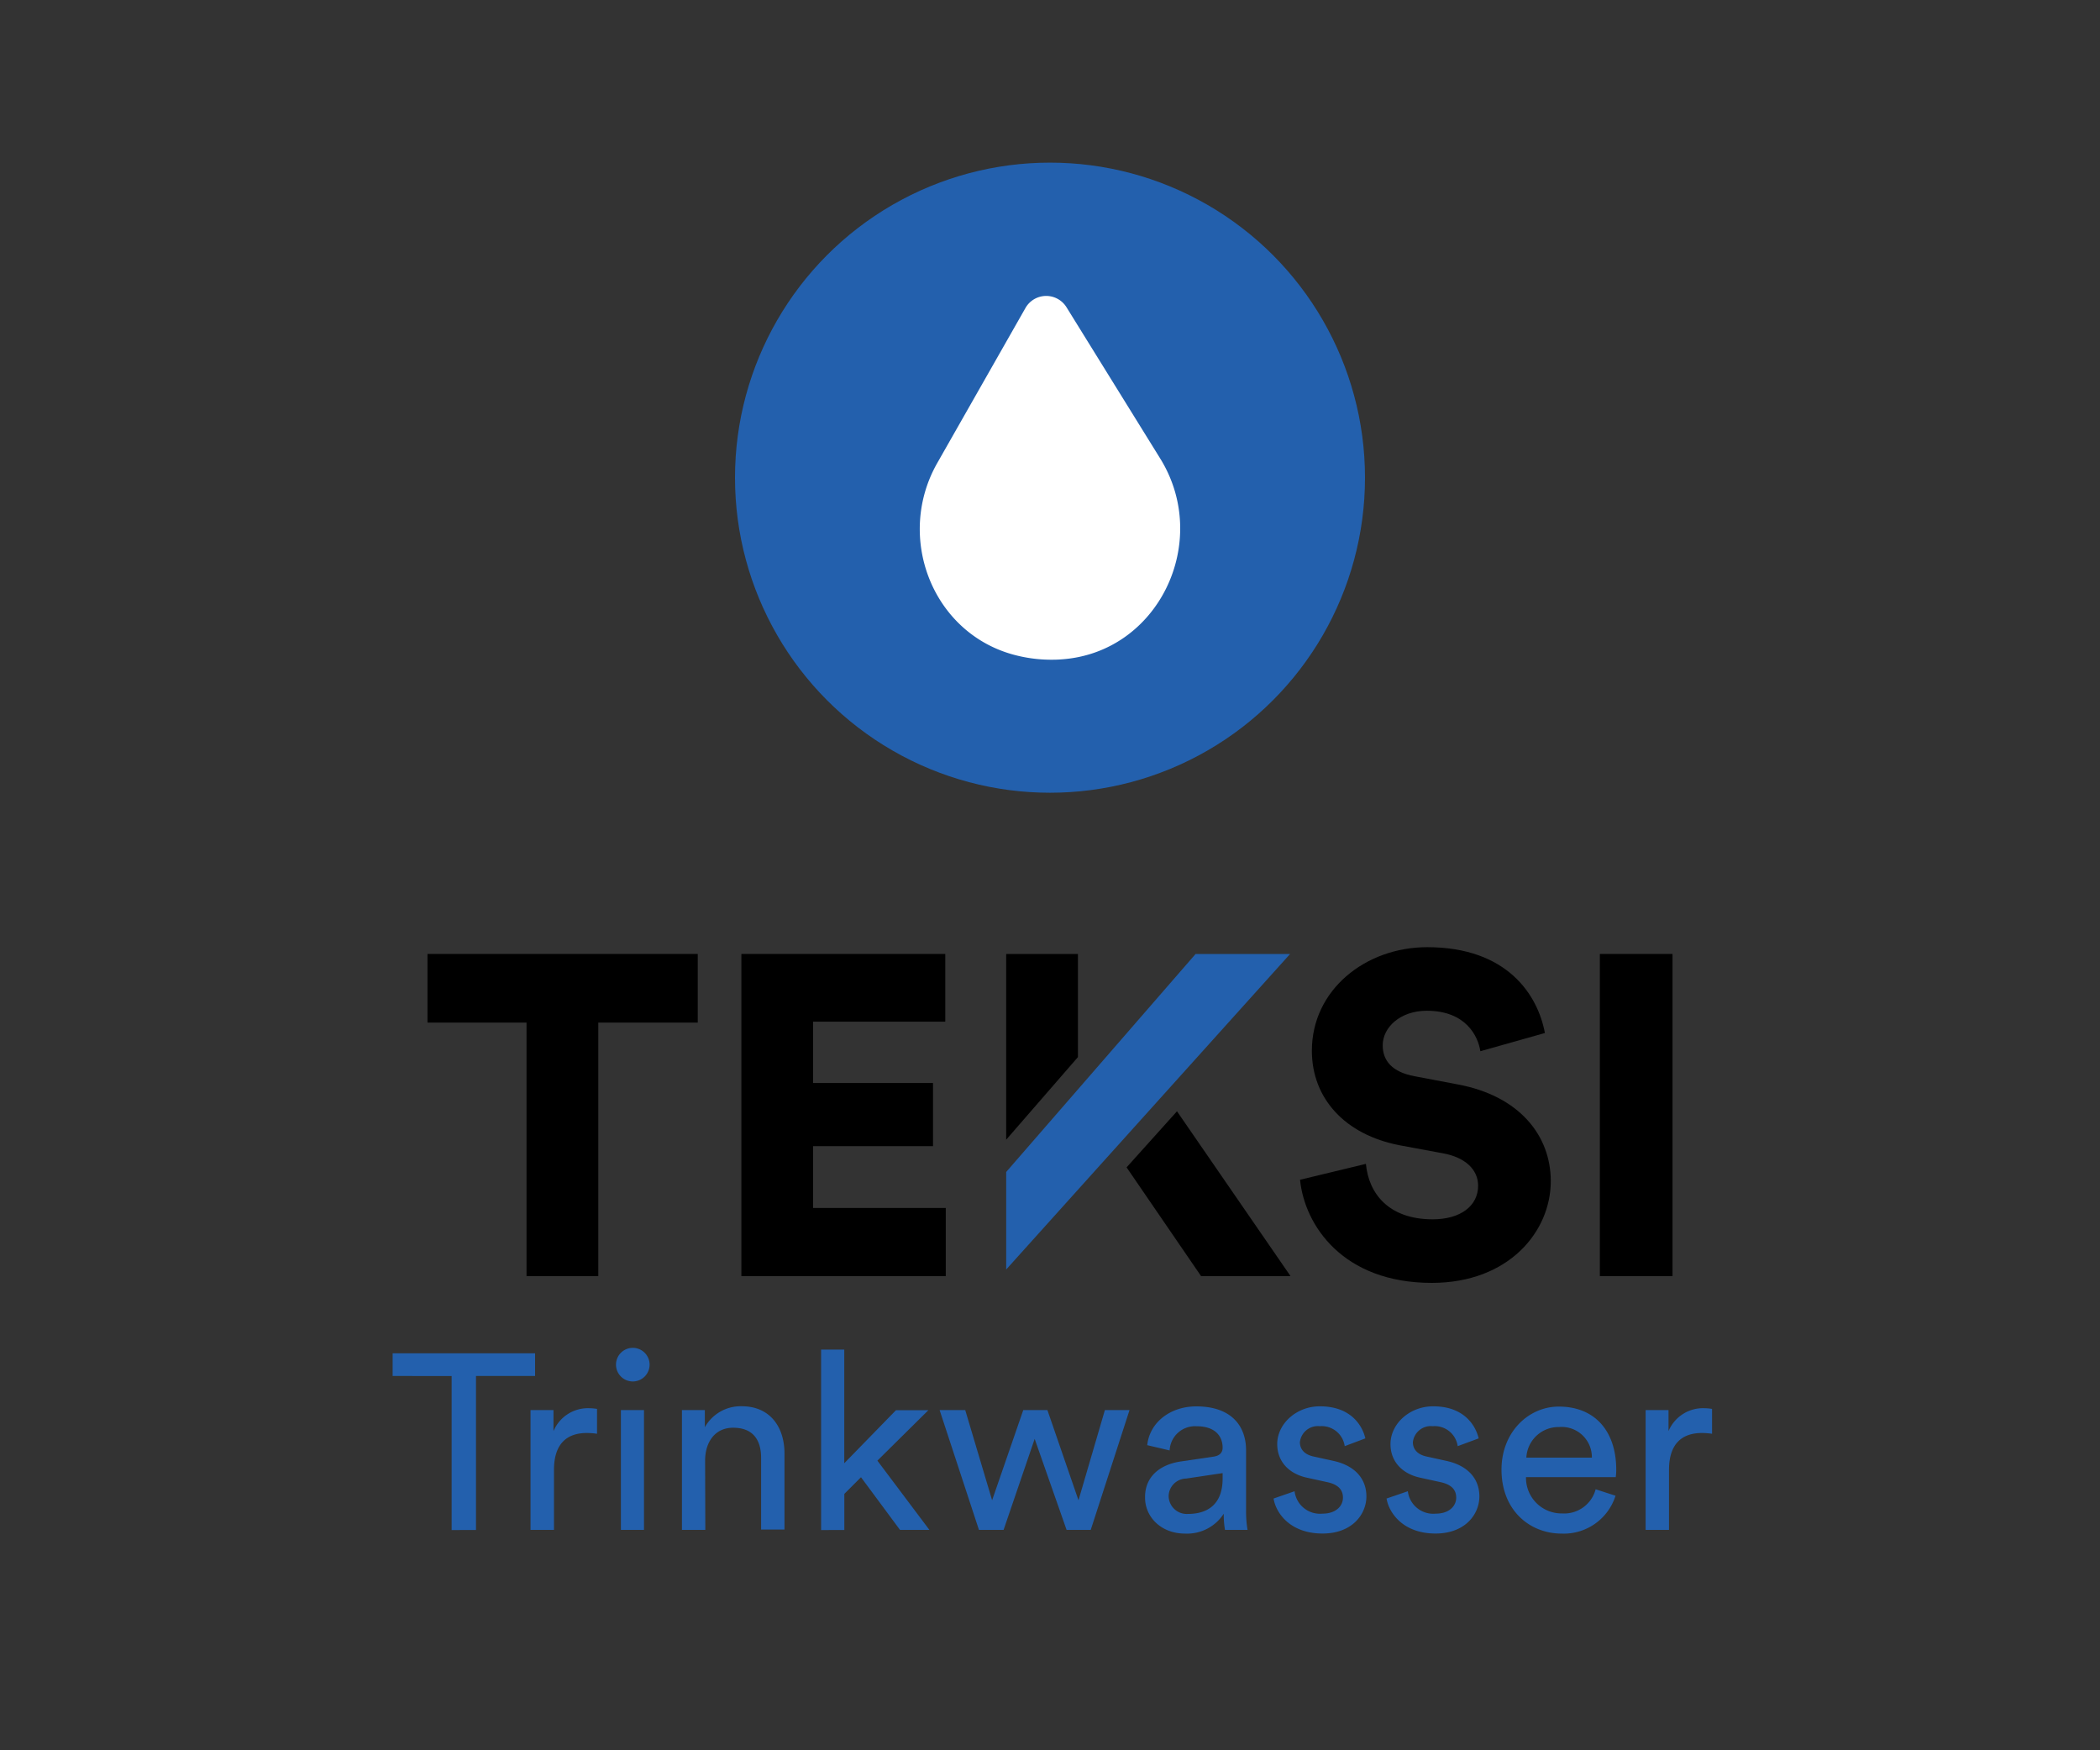<?xml version="1.0" encoding="utf-8"?>
<svg id="Calque_1" data-name="Calque 1" xmlns="http://www.w3.org/2000/svg" viewBox="0 0 300 250"><rect x="0" y="0" width="300" height="250" fill="#333333" stroke="none"/><defs><style>.cls-1{fill:#2360ad;}.cls-2{fill:#fff;}</style></defs><path class="cls-1" d="M68,196.54v22H64.52v-22H56.09V193.3H76.44v3.24Z"/><path class="cls-1" d="M85.29,204.79a10.7,10.7,0,0,0-1.46-.11c-2.81,0-4.69,1.5-4.69,5.27v8.57H75.79V201.41h3.28v3a5.34,5.34,0,0,1,5.12-3.27,7.12,7.12,0,0,1,1.1.1Z"/><path class="cls-1" d="M90.34,192.52A2.4,2.4,0,1,1,88,194.94,2.4,2.4,0,0,1,90.34,192.52Zm-1.64,26V201.41H92v17.11Z"/><path class="cls-1" d="M100.76,218.52H97.42V201.41h3.27v2.45a5.86,5.86,0,0,1,5.26-3c4.09,0,6.12,3,6.12,6.76v10.85h-3.34V208.24c0-2.38-1-4.31-4-4.31-2.63,0-4,2.1-4,4.7Z"/><path class="cls-1" d="M125.34,208.63l7.43,9.89h-4.2L123,211l-2.38,2.38v5.16H117.3V192.77h3.31V209l7.39-7.58h4.63Z"/><path class="cls-1" d="M149.63,201.41l4.44,12.88,3.77-12.88h3.52l-5.54,17.11h-3.45l-4.56-13-4.44,13h-3.52l-5.62-17.11h3.66l3.84,12.88,4.45-12.88Z"/><path class="cls-1" d="M168.73,208.74l4.62-.68c1-.14,1.31-.68,1.31-1.28,0-1.67-1.1-3.06-3.69-3.06a3.63,3.63,0,0,0-3.88,3.45l-3.2-.75c.35-3.27,3.31-5.54,7-5.54,5.13,0,7.12,2.91,7.12,6.26v8.57a16.43,16.43,0,0,0,.21,2.81H175a12.6,12.6,0,0,1-.18-2.31,6.23,6.23,0,0,1-5.51,2.84c-3.49,0-5.73-2.42-5.73-5.12C163.53,210.87,165.77,209.16,168.73,208.74Zm5.93,2.45v-.78l-5.22.78a2.55,2.55,0,0,0-2.49,2.56,2.59,2.59,0,0,0,2.77,2.49C172.46,216.24,174.66,214.92,174.66,211.19Z"/><path class="cls-1" d="M184.94,213a3.66,3.66,0,0,0,4,3.2c1.88,0,2.91-1.07,2.91-2.28s-.78-1.89-2.2-2.21l-2.92-.64c-2.67-.57-4.27-2.38-4.27-4.8,0-2.91,2.74-5.4,6.08-5.4,4.7,0,6.16,3.05,6.51,4.58l-2.95,1.11a3.32,3.32,0,0,0-3.56-2.85,2.58,2.58,0,0,0-2.84,2.28c0,1,.64,1.78,2,2.06l2.77.61c3.09.67,4.73,2.56,4.73,5.08s-2,5.3-6.26,5.3c-4.7,0-6.69-3-7-5Z"/><path class="cls-1" d="M201.12,213a3.66,3.66,0,0,0,4,3.2c1.88,0,2.91-1.07,2.91-2.28s-.78-1.89-2.2-2.21l-2.92-.64c-2.67-.57-4.27-2.38-4.27-4.8,0-2.91,2.74-5.4,6.09-5.4,4.69,0,6.15,3.05,6.51,4.58l-3,1.11a3.31,3.31,0,0,0-3.55-2.85,2.58,2.58,0,0,0-2.85,2.28c0,1,.64,1.78,2,2.06l2.77.61c3.1.67,4.73,2.56,4.73,5.08s-2,5.3-6.26,5.3c-4.69,0-6.68-3-7-5Z"/><path class="cls-1" d="M230.79,213.64a7.75,7.75,0,0,1-7.69,5.41c-4.59,0-8.6-3.34-8.6-9.14,0-5.37,3.87-9,8.18-9,5.26,0,8.21,3.62,8.21,9a7,7,0,0,1-.07,1.07H218a5.08,5.08,0,0,0,5.15,5.19,4.65,4.65,0,0,0,4.8-3.45Zm-3.38-5.44a4.32,4.32,0,0,0-4.7-4.37,4.6,4.6,0,0,0-4.66,4.37Z"/><path class="cls-1" d="M244.58,204.79a10.45,10.45,0,0,0-1.45-.11c-2.81,0-4.7,1.5-4.7,5.27v8.57h-3.34V201.41h3.27v3a5.34,5.34,0,0,1,5.12-3.27,7,7,0,0,1,1.1.1Z"/><polygon points="61.07 146.06 75.22 146.06 75.22 182.27 85.47 182.27 85.47 146.06 99.68 146.06 99.68 136.26 61.07 136.26 61.07 146.06"/><polygon points="116.16 163.71 133.29 163.71 133.29 154.69 116.16 154.69 116.16 145.93 135.04 145.93 135.04 136.26 105.91 136.26 105.91 182.27 135.11 182.27 135.11 172.54 116.16 172.54 116.16 163.71"/><polygon class="cls-1" points="159.18 164.17 159.18 164.17 184.3 136.26 170.8 136.26 168.79 138.57 143.74 167.4 143.74 181.33 157.36 166.19 159.18 164.17"/><polygon points="160.94 166.74 171.58 182.27 184.36 182.27 168.14 158.73 160.94 166.74"/><polygon points="153.99 136.26 143.74 136.26 143.74 162.79 153.99 150.99 153.99 136.26"/><path d="M208.24,154.89l-6.17-1.17c-3.18-.59-4.54-2.21-4.54-4.41,0-2.54,2.47-4.94,6.3-4.94,5.58,0,7.33,3.64,7.65,5.78l9.22-2.6c-1-5.38-5.32-12.26-16.81-12.26-8.82,0-16.48,6.1-16.48,14.79,0,6.82,4.74,12,12.52,13.5l6.3,1.17c3.05.58,4.93,2.27,4.93,4.61,0,2.85-2.47,4.8-6.49,4.8-6.3,0-9.15-3.7-9.54-7.92l-9.41,2.27c.65,6.49,6.1,14.73,18.82,14.73,11,0,17-7.33,17-14.53C221.54,162.15,217,156.51,208.24,154.89Z"/><rect x="228.55" y="136.26" width="10.38" height="46.01"/><circle class="cls-1" cx="150" cy="68.23" r="45"/><path class="cls-2" d="M150.21,94.23h0a20.62,20.62,0,0,1-5.53-.75c-11.59-3.23-16.74-16.85-10.8-27.32L146.49,44a3.41,3.41,0,0,1,5.87-.11L165.75,65.5c7.33,11.85-.23,27.74-14.13,28.68C151.16,94.22,150.69,94.23,150.21,94.23Z"/></svg>